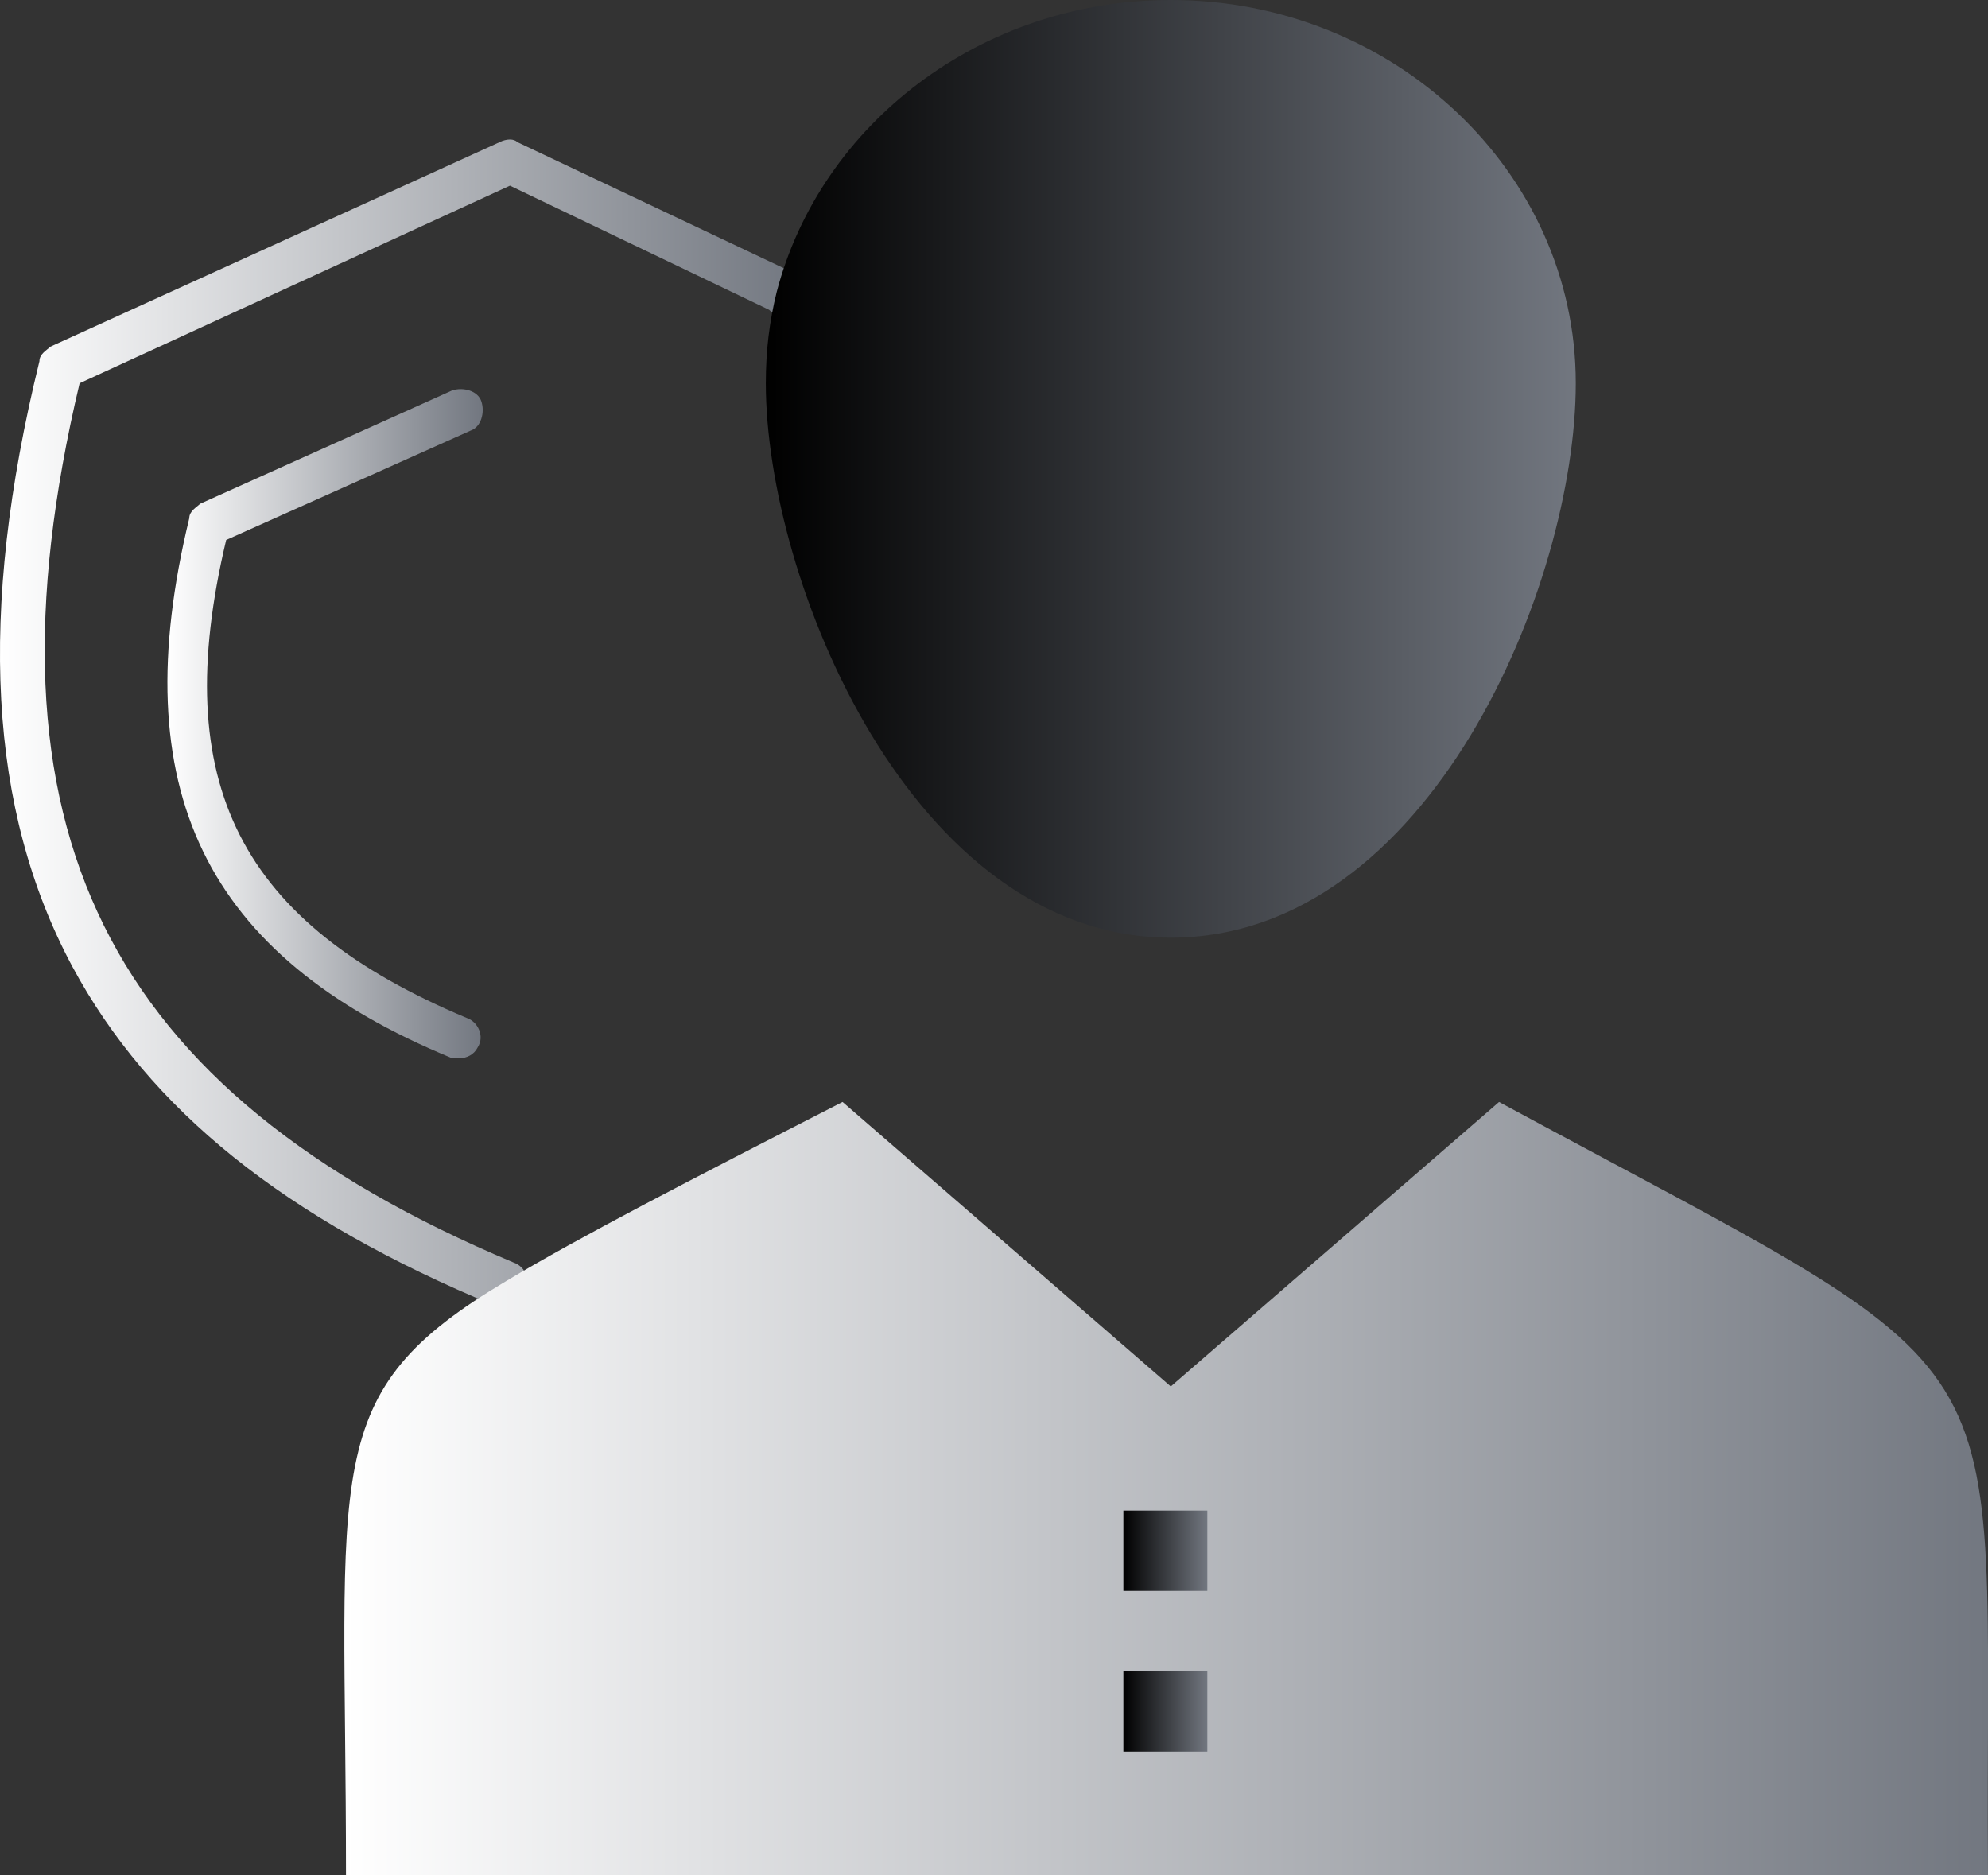 <svg xmlns="http://www.w3.org/2000/svg" xmlns:xlink="http://www.w3.org/1999/xlink" id="Layer_2" data-name="Layer 2" viewBox="0 0 54.93 51.82"><rect x="0" y="0" width="54.93" height="51.82" fill="#333333" stroke="none"/><defs><style>      .cls-1 {        fill: url(#linear-gradient);      }      .cls-1, .cls-2, .cls-3, .cls-4, .cls-5, .cls-6 {        stroke-width: 0px;      }      .cls-2 {        fill: url(#linear-gradient-4);      }      .cls-3 {        fill: url(#linear-gradient-2);      }      .cls-4 {        fill: url(#linear-gradient-3);      }      .cls-5 {        fill: url(#linear-gradient-5);      }      .cls-6 {        fill: url(#linear-gradient-6);      }    </style><linearGradient id="linear-gradient" x1="0" y1="19.98" x2="22.16" y2="19.98" gradientUnits="userSpaceOnUse"><stop offset="0" stop-color="#fff"></stop><stop offset="1" stop-color="#727780"></stop></linearGradient><linearGradient id="linear-gradient-2" x1="4.62" y1="19.99" x2="13.33" y2="19.99" xlink:href="#linear-gradient"></linearGradient><linearGradient id="linear-gradient-3" x1="9.52" y1="41.14" x2="54.93" y2="41.14" xlink:href="#linear-gradient"></linearGradient><linearGradient id="linear-gradient-4" x1="21.16" y1="12.96" x2="43.54" y2="12.96" gradientUnits="userSpaceOnUse"><stop offset="0" stop-color="#000"></stop><stop offset="1" stop-color="#727780"></stop></linearGradient><linearGradient id="linear-gradient-5" x1="31.04" y1="47.29" x2="33.36" y2="47.29" xlink:href="#linear-gradient-4"></linearGradient><linearGradient id="linear-gradient-6" x1="31.04" y1="42.85" x2="33.36" y2="42.85" xlink:href="#linear-gradient-4"></linearGradient></defs><g id="_1" data-name="1"><g><path class="cls-1" d="M13.9,36.09h-.2c-5.85-2.42-9.58-5.44-11.7-9.38C-.32,22.38-.62,16.94,1.09,9.98c0-.2.2-.3.3-.4L13.8,3.93c.2-.1.4-.1.5,0l7.46,3.53c.2.1.4.3.4.6s-.3.6-.61.6c-.1,0-.2,0-.3-.1l-7.16-3.43L2.2,10.59c-2.92,12.3.71,19.56,12,24.3.3.1.5.5.3.81-.1.2-.3.4-.6.4Z"></path><path class="cls-3" d="M12.69,29.24h-.2c-6.86-2.82-9.07-7.46-7.26-14.92,0-.2.2-.3.3-.4l6.96-3.13c.3-.1.71,0,.81.3.1.3,0,.71-.3.81l-6.75,3.02c-1.61,6.76.4,10.59,6.65,13.21.3.1.5.5.3.81-.1.2-.3.3-.5.3Z"></path><path class="cls-4" d="M54.93,51.82H9.56c0-11.39-.81-13.31,4.44-16.43,2.02-1.21,4.94-2.72,9.28-4.94l9.07,7.86,9.07-7.86c14.92,8.07,13.41,6.05,13.51,21.37Z"></path><path class="cls-2" d="M21.46,8.07C22.67,3.43,27.1,0,32.35,0c6.15,0,11.19,4.74,11.19,10.59,0,5.54-4.03,15.32-11.19,15.32s-11.19-9.88-11.19-15.32c0-.91.1-1.71.3-2.52Z"></path><rect class="cls-5" x="31.04" y="46.18" width="2.32" height="2.22"></rect><rect class="cls-6" x="31.04" y="41.74" width="2.32" height="2.22"></rect></g></g></svg>